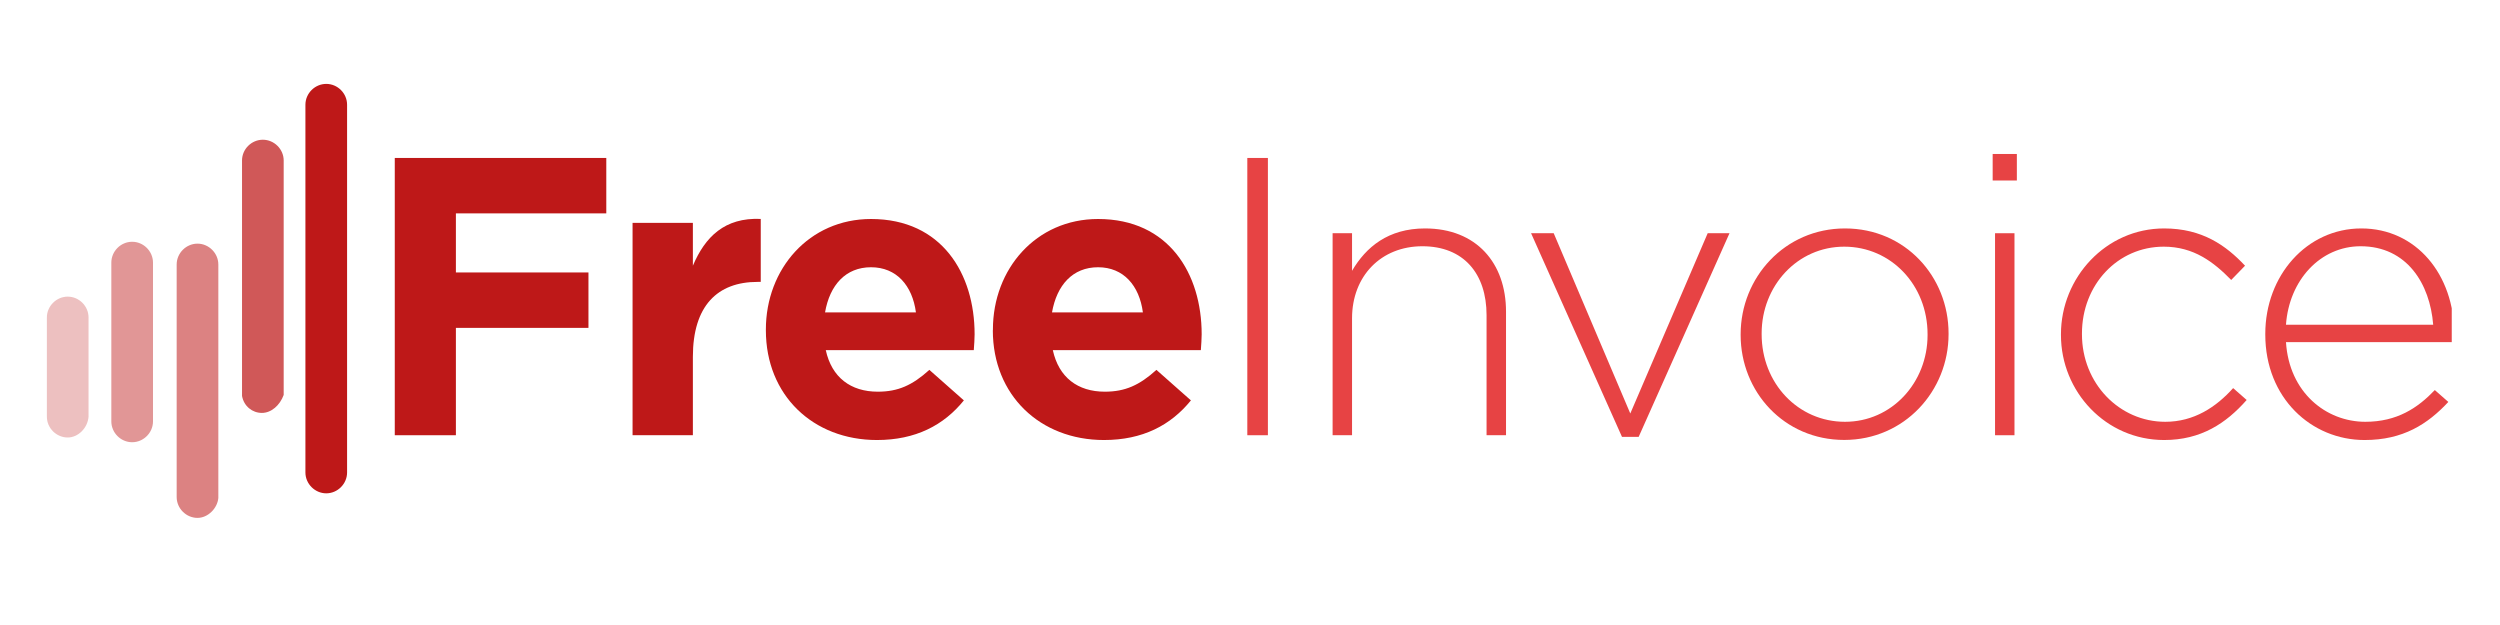 <svg xmlns="http://www.w3.org/2000/svg" xmlns:xlink="http://www.w3.org/1999/xlink" width="160" zoomAndPan="magnify" viewBox="0 0 120 30" height="40" preserveAspectRatio="xMidYMid meet" version="1.0"><defs><clipPath id="12b65cfbf4"><path d="M 2.25 14.223 L 4.355 14.223 L 4.355 21 L 2.25 21 Z M 2.25 14.223 " clip-rule="nonzero"/></clipPath><clipPath id="6b891d68ae"><path d="M 8.438 11.656 L 10.555 11.656 L 10.555 24.898 L 8.438 24.898 Z M 8.438 11.656 " clip-rule="nonzero"/></clipPath><clipPath id="1adc5964a5"><path d="M 14.637 4.004 L 16.754 4.004 L 16.754 23.734 L 14.637 23.734 Z M 14.637 4.004 " clip-rule="nonzero"/></clipPath><clipPath id="56a3fb5865"><path d="M 108.691 10.902 L 117.684 10.902 L 117.684 21.168 L 108.691 21.168 Z M 108.691 10.902 " clip-rule="nonzero"/></clipPath></defs><g clip-path="url(#12b65cfbf4)"><path fill="#be1818" d="M 3.25 21 C 2.707 21 2.25 20.547 2.25 20.004 L 2.25 15.238 C 2.25 14.695 2.707 14.238 3.25 14.238 C 3.797 14.238 4.25 14.695 4.25 15.238 L 4.25 20.004 C 4.207 20.547 3.75 21 3.25 21 Z M 3.25 21 " fill-opacity="0.27" fill-rule="nonzero"/></g><path fill="#be1818" d="M 6.344 21.227 C 5.797 21.227 5.344 20.773 5.344 20.227 L 5.344 12.605 C 5.344 12.059 5.797 11.605 6.344 11.605 C 6.887 11.605 7.344 12.059 7.344 12.605 L 7.344 20.227 C 7.344 20.773 6.887 21.227 6.344 21.227 Z M 6.344 21.227 " fill-opacity="0.45" fill-rule="nonzero"/><g clip-path="url(#6b891d68ae)"><path fill="#be1818" d="M 9.48 24.859 C 8.934 24.859 8.48 24.402 8.48 23.859 L 8.48 12.695 C 8.48 12.152 8.934 11.695 9.48 11.695 C 10.023 11.695 10.48 12.152 10.48 12.695 L 10.48 23.906 C 10.434 24.402 9.98 24.859 9.48 24.859 Z M 9.48 24.859 " fill-opacity="0.54" fill-rule="nonzero"/></g><path fill="#be1818" d="M 12.57 19.82 C 12.117 19.82 11.707 19.504 11.617 19.004 L 11.617 7.703 C 11.617 7.16 12.07 6.707 12.617 6.707 C 13.16 6.707 13.617 7.16 13.617 7.703 L 13.617 18.957 C 13.434 19.457 13.023 19.82 12.57 19.82 Z M 12.57 19.82 " fill-opacity="0.72" fill-rule="nonzero"/><g clip-path="url(#1adc5964a5)"><path fill="#be1818" d="M 15.66 23.68 C 15.117 23.68 14.66 23.223 14.66 22.68 L 14.66 5.027 C 14.66 4.48 15.117 4.027 15.66 4.027 C 16.207 4.027 16.66 4.48 16.66 5.027 L 16.66 22.68 C 16.66 23.223 16.207 23.68 15.66 23.68 Z M 15.66 23.68 " fill-opacity="1" fill-rule="nonzero"/></g><path fill="#be1818" d="M 18.949 7.582 L 29.102 7.582 L 29.102 10.242 L 21.883 10.242 L 21.883 13.078 L 28.246 13.078 L 28.246 15.738 L 21.883 15.738 L 21.883 20.891 L 18.949 20.891 Z M 18.949 7.582 " fill-opacity="1" fill-rule="nonzero"/><path fill="#be1818" d="M 30.363 10.699 L 33.258 10.699 L 33.258 12.754 C 33.848 11.367 34.781 10.434 36.516 10.508 L 36.516 13.531 L 36.363 13.531 C 34.438 13.531 33.258 14.676 33.258 17.129 L 33.258 20.891 L 30.363 20.891 Z M 30.363 10.699 " fill-opacity="1" fill-rule="nonzero"/><path fill="#be1818" d="M 36.762 15.852 L 36.762 15.816 C 36.762 12.906 38.84 10.512 41.809 10.512 C 45.219 10.512 46.781 13.152 46.781 16.043 C 46.781 16.273 46.762 16.52 46.742 16.805 L 39.637 16.805 C 39.922 18.117 40.836 18.801 42.133 18.801 C 43.105 18.801 43.789 18.496 44.609 17.754 L 46.266 19.219 C 45.297 20.418 43.941 21.121 42.094 21.121 C 39.027 21.121 36.762 18.973 36.762 15.855 Z M 43.965 14.996 C 43.793 13.703 43.031 12.828 41.809 12.828 C 40.59 12.828 39.828 13.684 39.602 14.996 Z M 43.965 14.996 " fill-opacity="1" fill-rule="nonzero"/><path fill="#be1818" d="M 47.66 15.852 L 47.66 15.816 C 47.66 12.906 49.734 10.512 52.707 10.512 C 56.117 10.512 57.68 13.152 57.68 16.043 C 57.68 16.273 57.66 16.52 57.641 16.805 L 50.535 16.805 C 50.82 18.117 51.734 18.801 53.031 18.801 C 54 18.801 54.688 18.496 55.508 17.754 L 57.164 19.219 C 56.191 20.418 54.84 21.121 52.992 21.121 C 49.926 21.121 47.656 18.973 47.656 15.855 Z M 54.859 14.996 C 54.688 13.703 53.926 12.828 52.707 12.828 C 51.488 12.828 50.727 13.684 50.496 14.996 Z M 54.859 14.996 " fill-opacity="1" fill-rule="nonzero"/><path fill="#e74344" d="M 59.871 7.582 L 60.859 7.582 L 60.859 20.891 L 59.871 20.891 Z M 59.871 7.582 " fill-opacity="1" fill-rule="nonzero"/><path fill="#e74344" d="M 63.965 11.195 L 64.898 11.195 L 64.898 13 C 65.566 11.859 66.633 10.965 68.402 10.965 C 70.863 10.965 72.289 12.621 72.289 14.957 L 72.289 20.891 L 71.355 20.891 L 71.355 15.129 C 71.355 13.133 70.254 11.82 68.273 11.82 C 66.293 11.82 64.898 13.246 64.898 15.281 L 64.898 20.891 L 63.965 20.891 Z M 63.965 11.195 " fill-opacity="1" fill-rule="nonzero"/><path fill="#e74344" d="M 73.492 11.195 L 74.578 11.195 L 78.254 19.848 L 81.969 11.195 L 83.016 11.195 L 78.656 20.969 L 77.855 20.969 Z M 73.492 11.195 " fill-opacity="1" fill-rule="nonzero"/><path fill="#e74344" d="M 83.551 16.082 L 83.551 16.043 C 83.551 13.324 85.664 10.965 88.559 10.965 C 91.457 10.965 93.531 13.285 93.531 16.004 L 93.531 16.043 C 93.531 18.762 91.418 21.117 88.523 21.117 C 85.629 21.117 83.551 18.797 83.551 16.082 Z M 92.523 16.082 L 92.523 16.043 C 92.523 13.684 90.77 11.84 88.523 11.84 C 86.273 11.84 84.559 13.723 84.559 16.004 L 84.559 16.043 C 84.559 18.402 86.312 20.246 88.559 20.246 C 90.809 20.246 92.523 18.363 92.523 16.082 Z M 92.523 16.082 " fill-opacity="1" fill-rule="nonzero"/><path fill="#e74344" d="M 95.648 7.391 L 96.809 7.391 L 96.809 8.664 L 95.648 8.664 Z M 95.762 11.195 L 96.695 11.195 L 96.695 20.891 L 95.762 20.891 Z M 95.762 11.195 " fill-opacity="1" fill-rule="nonzero"/><path fill="#e74344" d="M 98.926 16.082 L 98.926 16.043 C 98.926 13.324 101.078 10.965 103.879 10.965 C 105.707 10.965 106.848 11.781 107.762 12.754 L 107.098 13.438 C 106.258 12.582 105.305 11.84 103.859 11.84 C 101.648 11.84 99.934 13.668 99.934 16.008 L 99.934 16.043 C 99.934 18.402 101.727 20.246 103.934 20.246 C 105.309 20.246 106.371 19.543 107.191 18.629 L 107.84 19.199 C 106.852 20.32 105.648 21.121 103.879 21.121 C 101.078 21.121 98.926 18.801 98.926 16.082 Z M 98.926 16.082 " fill-opacity="1" fill-rule="nonzero"/><g clip-path="url(#56a3fb5865)"><path fill="#e74344" d="M 108.734 16.062 L 108.734 16.023 C 108.734 13.23 110.719 10.965 113.344 10.965 C 115.973 10.965 117.805 13.172 117.805 16.043 C 117.805 16.215 117.805 16.27 117.785 16.422 L 109.727 16.422 C 109.879 18.84 111.652 20.246 113.535 20.246 C 115.059 20.246 116.051 19.582 116.871 18.723 L 117.52 19.293 C 116.527 20.359 115.348 21.121 113.5 21.121 C 110.945 21.121 108.734 19.105 108.734 16.062 Z M 116.793 15.586 C 116.641 13.629 115.535 11.82 113.309 11.82 C 111.383 11.82 109.879 13.438 109.727 15.586 Z M 116.793 15.586 " fill-opacity="1" fill-rule="nonzero"/></g></svg>
